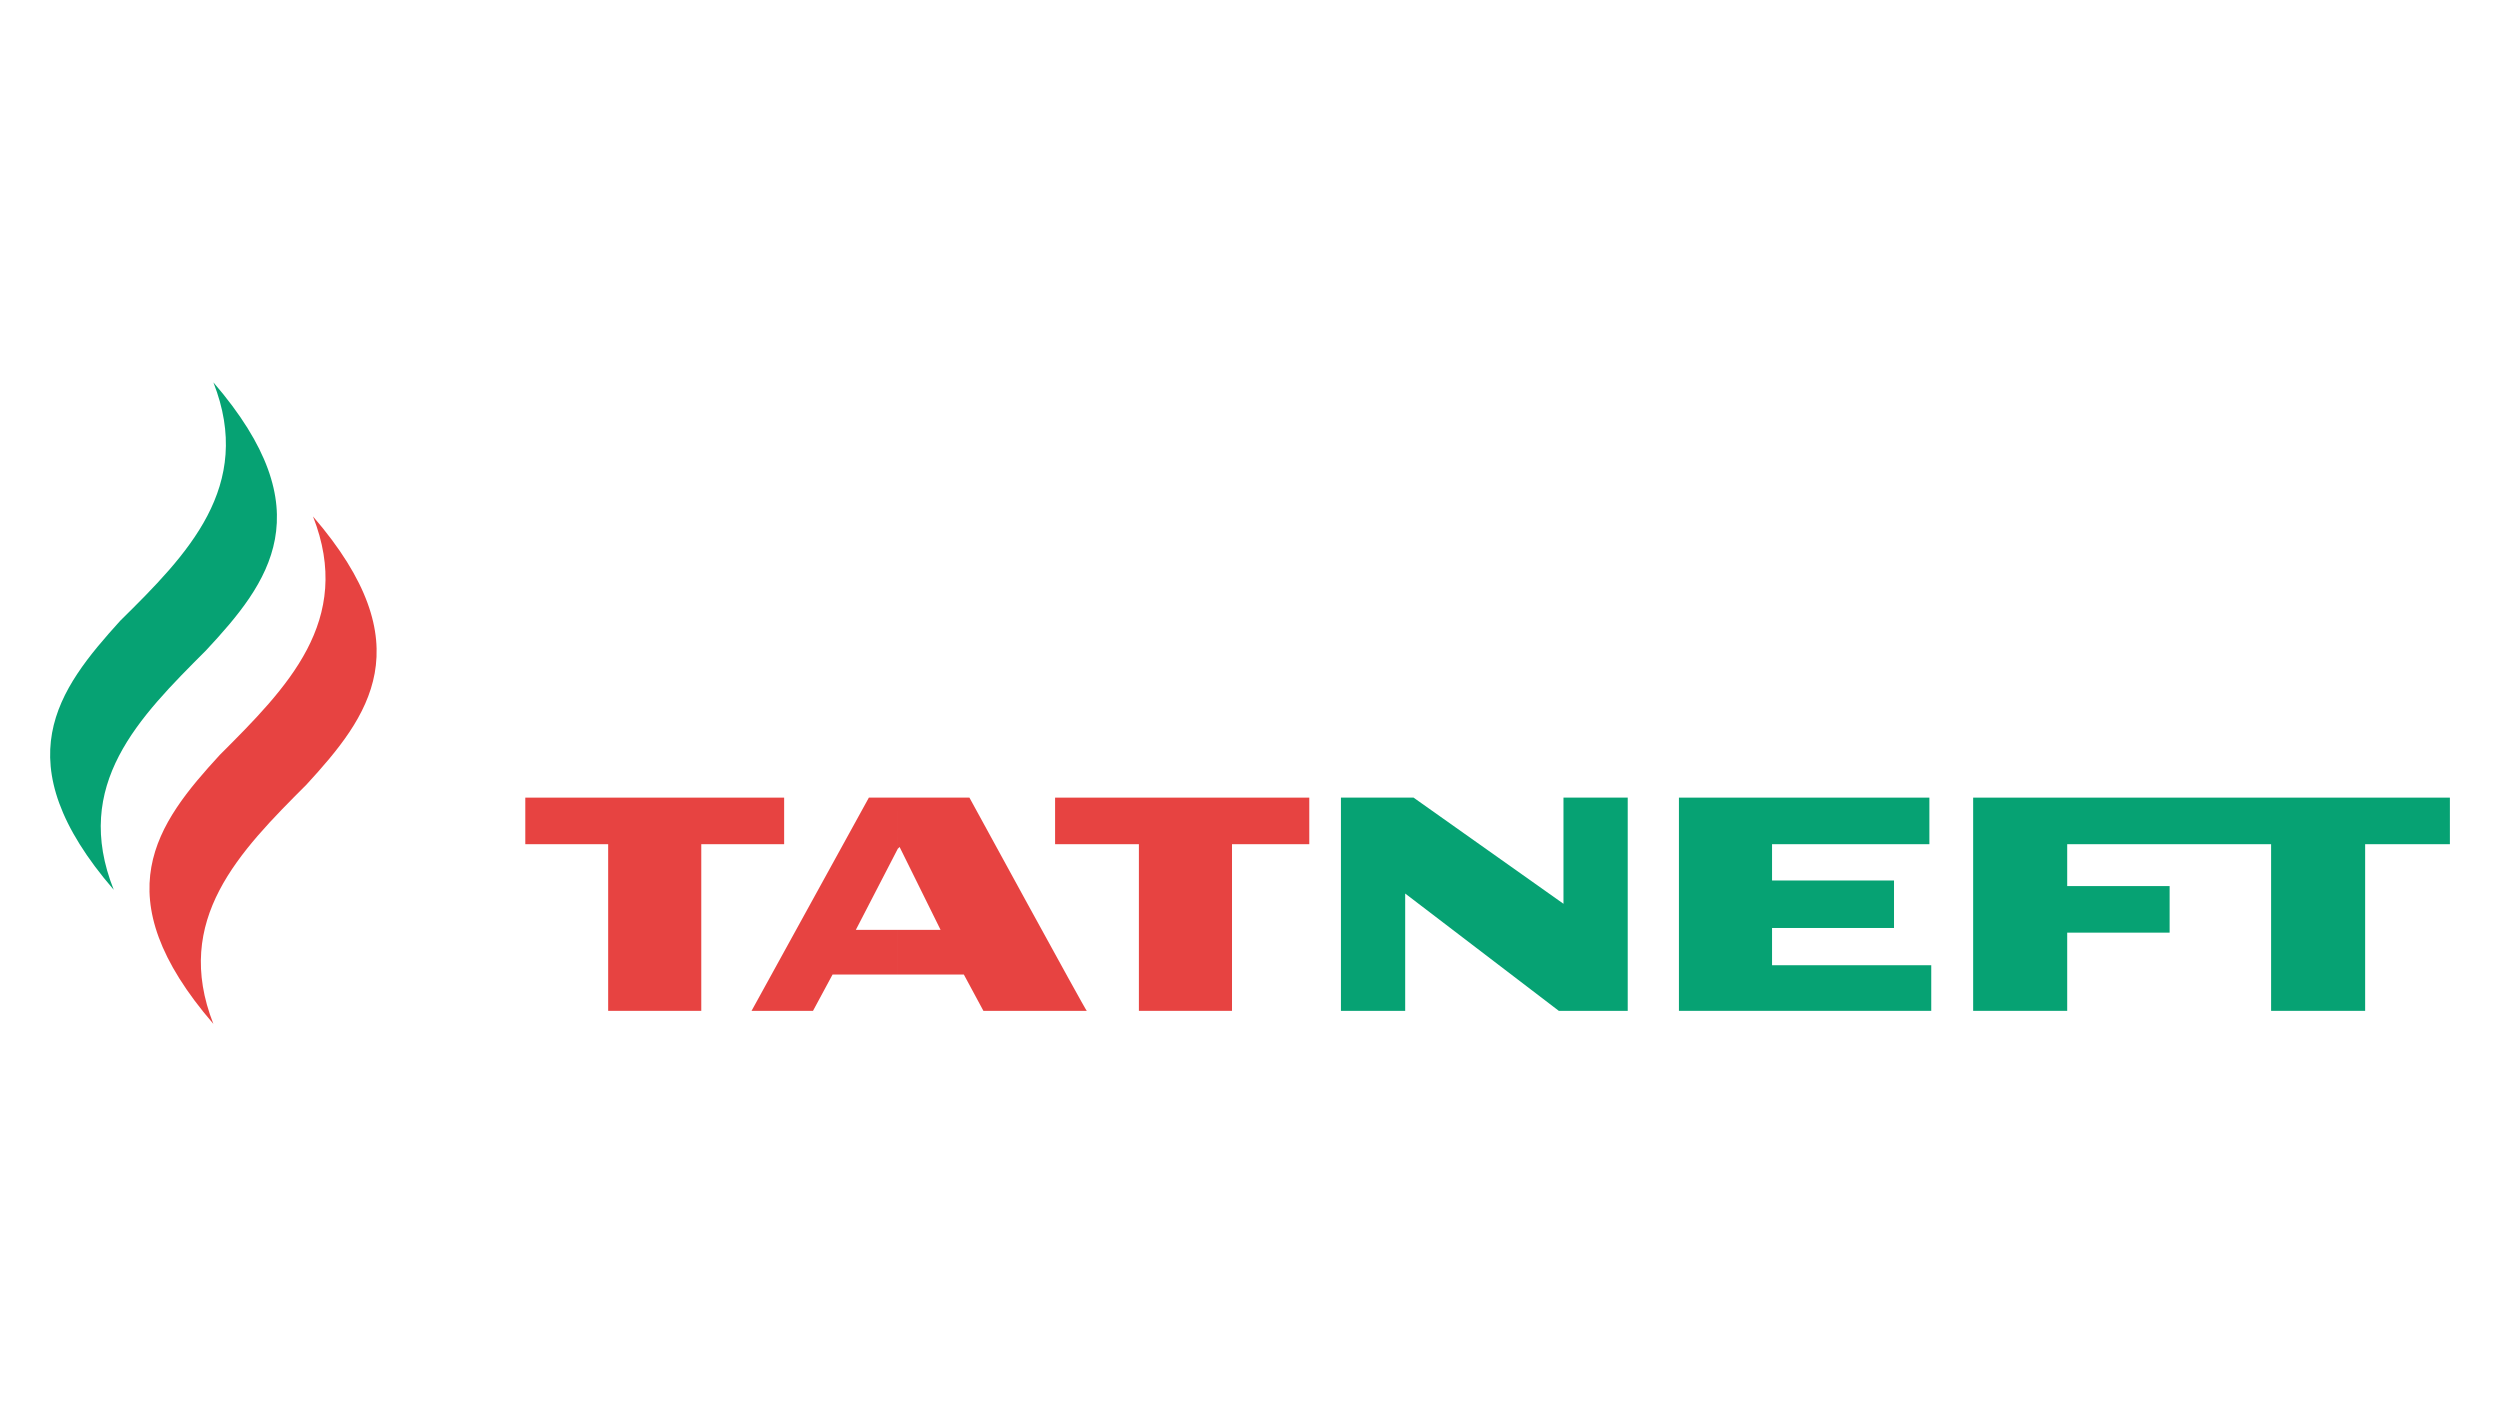 <?xml version="1.0" encoding="UTF-8"?> <svg xmlns="http://www.w3.org/2000/svg" xmlns:xlink="http://www.w3.org/1999/xlink" version="1.1" id="Слой_1" x="0px" y="0px" viewBox="0 0 1920 1080" style="enable-background:new 0 0 1920 1080;" xml:space="preserve"> <style type="text/css"> .st0{fill-rule:evenodd;clip-rule:evenodd;fill:#E74341;} .st1{fill-rule:evenodd;clip-rule:evenodd;fill:#06A273;} .st2{display:none;} .st3{display:inline;fill:#06A273;} </style> <g id="Слой_x0020_1_00000043436222306707435320000003865151210160734619_"> <path class="st0" d="M240.39,396.63c31.46,80.09-20.02,131.58-71.51,183.06c-48.63,52.92-90.1,107.98-5.01,206.66 c-31.46-80.09,20.02-132.29,71.51-183.78C283.3,550.37,325.49,495.31,240.39,396.63z"></path> <path class="st1" d="M163.88,293.65c31.46,80.09-20.02,132.29-71.51,183.06c-47.91,52.92-90.1,107.98-5.01,206.66 c-32.18-80.8,19.31-132.29,70.79-183.78C206.78,447.4,248.97,392.34,163.88,293.65z"></path> <polygon class="st1" points="1515.38,612.58 1515.38,776.33 1587.61,776.33 1587.61,716.27 1666.27,716.27 1666.27,680.51 1587.61,680.51 1587.61,648.34 1744.21,648.34 1744.21,776.33 1816.43,776.33 1816.43,648.34 1881.51,648.34 1881.51,612.58 "></polygon> <polygon class="st1" points="1360.93,741.3 1360.93,712.69 1454.6,712.69 1454.6,676.22 1360.93,676.22 1360.93,648.34 1481.77,648.34 1481.77,612.58 1289.42,612.58 1289.42,776.33 1483.2,776.33 1483.2,741.3 "></polygon> <polygon class="st0" points="602.22,612.58 403.43,612.58 403.43,648.34 467.07,648.34 467.07,776.33 538.58,776.33 538.58,648.34 602.22,648.34 "></polygon> <path class="st0" d="M744.52,612.58h-55.06v39.33l1.43-1.43l31.46,63.64h-32.89v34.32h50.77l15.02,27.89h79.37 C833.91,776.33,744.52,612.58,744.52,612.58z M689.46,612.58h-22.17l-90.1,163.75h47.2l15.02-27.89h50.06v-34.32h-32.18 l32.18-62.21C689.46,651.91,689.46,612.58,689.46,612.58z"></path> <polygon class="st1" points="1200.75,612.58 1200.75,694.1 1085.62,612.58 1029.84,612.58 1029.84,776.33 1079.18,776.33 1079.18,686.23 1197.17,776.33 1250.09,776.33 1250.09,612.58 "></polygon> <polygon class="st0" points="1005.53,612.58 810.31,612.58 810.31,648.34 874.67,648.34 874.67,776.33 946.18,776.33 946.18,648.34 1005.53,648.34 "></polygon> <g class="st2"> <path class="st3" d="M458.49,538.93c0,3.58-0.72,7.15-2.15,10.01s-3.58,5.72-5.72,7.87c-2.86,2.15-6.44,3.58-9.3,5.01 c-3.58,1.43-7.87,1.43-12.87,1.43h-22.17V485.3h47.2v9.3H416.3v20.74h12.87c5.01,0,9.3,0,12.87,1.43c2.86,0.72,6.44,2.15,9.3,4.29 c2.86,2.15,4.29,4.29,5.72,7.87C457.78,531.78,458.49,535.35,458.49,538.93z M447.76,538.93c0-2.86,0-5.01-1.43-6.44 c-0.72-2.15-2.15-3.58-4.29-5.01s-3.58-2.15-6.44-2.15s-6.44-0.72-10.73-0.72h-9.3v29.32h9.3c5.01,0,7.87,0,10.73-0.72 c2.86,0,5.01-1.43,6.44-2.86c2.15-1.43,3.58-2.86,4.29-5.01C447.05,543.93,447.76,541.79,447.76,538.93z"></path> <path id="_x31__00000176759427993739986870000007986906422611690372_" class="st3" d="M524.99,562.53h-10.73v-67.93h-26.46 c0,3.58,0,7.87,0,11.44c0,3.58,0,7.15-0.72,10.01c0,7.15-0.72,13.59-1.43,18.59c-0.72,5.01-1.43,8.58-2.86,11.44 c-0.72,2.86-2.15,5.72-3.58,7.87c-1.43,2.15-2.86,3.58-3.58,5.01c-1.43,1.43-3.58,2.86-5.01,2.86c-2.15,0.72-3.58,1.43-6.44,1.43 c-0.72,0-1.43,0-2.15,0s-1.43,0-2.15,0v-10.01h0.72h0.72c0,0,0.72,0,1.43,0c1.43,0,2.86,0,3.58-0.72c0.72,0,2.15-0.72,2.86-1.43 c2.86-2.15,4.29-6.44,5.01-12.16c0.71-5.72,2.15-13.59,2.15-23.6c0-3.58,0.72-7.87,0.72-13.59s0-10.73,0.72-15.73h46.48 C524.99,485.3,524.99,562.53,524.99,562.53z"></path> <path id="_x32__00000083809606975652309070000005119160876683044749_" class="st3" d="M532.86,562.53l26.46-77.23h12.87 l26.46,77.23h-10.73l-7.15-21.45h-30.03l-7.15,21.45C542.87,562.53,532.86,562.53,532.86,562.53z M577.19,532.49l-11.44-36.47 l-12.16,36.47H577.19z"></path> <polygon id="_x33__00000181052760931958405960000018345165592286540953_" class="st3" points="651.56,494.59 615.81,494.59 615.81,562.53 605.08,562.53 605.08,485.3 651.56,485.3 "></polygon> <path id="_x34__00000078039407290902384490000012262794143513271426_" class="st3" d="M714.49,494.59 c2.86,3.58,5.01,7.87,6.44,12.87c1.43,5.01,2.86,10.73,2.86,17.16c0,6.44-0.72,11.44-2.86,17.16c-1.43,5.01-3.58,9.3-6.44,12.87 c-3.58,3.58-7.15,6.44-11.44,7.87c-4.29,1.43-9.3,2.86-14.3,2.86c-5.01,0-10.01-0.72-14.3-2.86c-4.29-2.15-7.87-4.29-10.73-7.87 c-2.86-3.58-5.01-7.87-7.15-12.87c-1.43-5.01-2.86-10.73-2.86-17.16c0-6.44,0.72-12.16,2.86-17.16c1.43-5.01,3.58-9.3,7.15-12.87 c2.86-3.58,6.44-5.72,10.73-7.87c4.29-1.43,9.3-2.86,14.3-2.86c5.01,0,10.01,0.72,14.3,2.86 C708.05,488.87,711.63,491.02,714.49,494.59z M713.06,523.91c0-5.01-0.72-9.3-1.43-13.59c-1.43-3.58-2.86-7.15-4.29-10.01 c-2.15-2.86-5.01-5.01-7.87-5.72c-2.86-1.43-6.44-2.15-10.01-2.15s-7.15,0.72-10.01,2.15c-2.86,1.43-5.01,2.86-7.15,5.72 c-2.15,2.86-3.58,5.72-5.01,10.01c-1.43,3.58-1.43,8.58-1.43,13.59c0,10.01,2.15,17.88,6.44,23.6c4.29,5.01,10.01,7.87,17.16,7.87 s12.87-2.86,17.16-7.87C710.91,542.5,713.06,534.64,713.06,523.91z"></path> <polygon id="_x35__00000114786367682536047900000013428358186191996063_" class="st3" points="753.82,562.53 753.82,494.59 727.36,494.59 727.36,485.3 790.29,485.3 790.29,494.59 763.83,494.59 763.83,562.53 "></polygon> <path id="_x36__00000050663186987220740130000001023210420326087811_" class="st3" d="M851.07,538.93c0,3.58-0.72,7.15-2.15,10.01 c-1.43,2.86-3.58,5.01-5.72,7.15c-2.86,2.15-6.44,3.58-9.3,5.01c-3.58,1.43-7.87,1.43-12.87,1.43h-22.17V485.3h20.74 c5.72,0,10.01,0,12.87,0.72c2.86,0.72,5.01,1.43,7.87,2.86c2.86,1.43,5.01,3.58,6.44,5.72c1.43,2.86,2.15,5.01,2.15,8.58 s-1.43,7.15-2.86,10.01c-2.15,2.86-5.01,5.01-7.87,6.44v0.72c4.29,1.43,7.87,3.58,10.73,6.44 C849.64,530.35,851.07,533.92,851.07,538.93z M836.05,504.6c0-2.15,0-3.58-0.72-5.01c-0.72-1.43-1.43-2.86-2.86-3.58 c-1.43-0.72-3.58-1.43-5.72-1.43s-5.01,0-8.58,0h-10.01v22.17h11.44c2.86,0,5.72,0,7.15-0.72c1.43,0,2.86-0.72,5.01-2.15 c1.43-0.72,2.86-2.15,3.58-3.58C836.05,508.89,836.05,506.75,836.05,504.6L836.05,504.6z M839.63,539.64c0-2.86,0-5.01-1.43-7.15 c-0.72-2.15-2.86-3.58-5.01-5.01c-1.43-0.72-3.58-1.43-5.01-1.43c-2.15,0-5.01,0-7.87,0h-11.44v28.6h8.58 c4.29,0,7.87,0,10.73-0.72c2.86,0,5.01-1.43,6.44-2.86c1.43-1.43,3.58-2.86,4.29-4.29C839.63,544.65,839.63,542.5,839.63,539.64z"></path> <path id="_x37__00000146457385079148548330000011633021913768117402_" class="st3" d="M916.14,494.59 c2.86,3.58,5.01,7.87,6.44,12.87c1.43,5.01,2.86,10.73,2.86,17.16c0,6.44-0.72,11.44-2.86,17.16c-1.43,5.01-3.58,9.3-6.44,12.87 c-3.58,3.58-7.15,6.44-11.44,7.87c-4.29,1.43-9.3,2.86-14.3,2.86s-10.01-0.72-14.3-2.86c-4.29-2.15-7.87-4.29-10.73-7.87 c-2.86-3.58-5.01-7.87-7.15-12.87c-1.43-5.01-2.86-10.73-2.86-17.16c0-6.44,0.72-12.16,2.86-17.16c1.43-5.01,3.58-9.3,7.15-12.87 c2.86-3.58,6.44-5.72,10.73-7.87c4.29-1.43,8.58-2.86,14.3-2.86c5.01,0,10.01,0.72,14.3,2.86 C909.71,488.87,913.28,491.02,916.14,494.59z M914.71,523.91c0-5.01-0.72-9.3-1.43-13.59c-1.43-3.58-2.86-7.15-5.01-10.01 s-4.29-5.01-7.87-5.72c-2.86-1.43-6.44-2.15-10.01-2.15c-3.58,0-7.15,0.72-10.01,2.15c-2.86,1.43-5.01,2.86-7.15,5.72 c-2.15,2.86-3.58,5.72-5.01,10.01c-1.43,3.58-1.43,8.58-1.43,13.59c0,10.01,2.15,17.88,6.44,23.6c4.29,5.72,10.01,7.87,17.16,7.87 s12.87-2.86,17.16-7.87C912.57,542.5,914.71,534.64,914.71,523.91L914.71,523.91z"></path> <path id="_x38__00000083052366022614201910000016454290125962279319_" class="st3" d="M985.51,508.89c0,3.58-0.72,6.44-2.15,9.3 c-1.43,2.86-2.86,5.72-5.01,7.87c-2.86,2.86-5.72,4.29-9.3,5.72c-3.58,1.43-7.87,2.15-13.59,2.15h-8.58v28.6h-10.73V485.3h19.31 c4.29,0,8.58,0.72,11.44,1.43c3.58,0.72,6.44,2.15,8.58,3.58c2.86,2.15,5.01,4.29,6.44,7.15 C984.79,501.03,985.51,504.6,985.51,508.89L985.51,508.89z M974.78,508.89c0-2.86,0-5.01-1.43-6.44 c-0.72-2.15-2.15-3.58-3.58-5.01c-1.43-1.43-3.58-2.15-5.72-2.15c-2.15-0.72-5.01-0.72-7.87-0.72h-8.58v30.75h7.15 c4.29,0,7.87,0,10.01-0.72c2.86-0.72,5.01-2.15,6.44-3.58c1.43-1.43,2.86-3.58,3.58-5.01 C974.78,513.18,974.78,511.75,974.78,508.89z"></path> <polygon id="_x39__00000117666713898162989800000006364262387131737258_" class="st3" points="1051.29,562.53 1041.28,562.53 1041.28,501.74 1006.24,562.53 995.52,562.53 995.52,485.3 1006.24,485.3 1006.24,546.08 1040.57,485.3 1051.29,485.3 "></polygon> <polygon id="_x31_0_00000102546802374049368570000002644344882661201828_" class="st3" points="1085.62,562.53 1085.62,494.59 1059.88,494.59 1059.88,485.3 1122.09,485.3 1122.09,494.59 1096.34,494.59 1096.34,562.53 "></polygon> <polygon id="_x31_1_00000001651983676525463120000002785702881593666237_" class="st3" points="1129.95,562.53 1129.95,485.3 1178.58,485.3 1178.58,494.59 1140.68,494.59 1140.68,516.04 1176.43,516.04 1176.43,525.34 1140.68,525.34 1140.68,553.94 1178.58,553.94 1178.58,562.53 "></polygon> <path id="_x31_2_00000026154906548462246260000017981463609597876376_" class="st3" d="M1247.23,562.53h-10.73v-67.93h-26.46 c0,3.58,0,7.87-0.72,11.44c0,3.58,0,7.15,0,10.01c0,7.15-0.72,13.59-1.43,18.59c-0.72,5.01-1.43,8.58-2.15,11.44 c-1.43,2.86-2.15,5.72-3.58,7.87c-1.43,2.15-2.86,3.58-4.29,5.01s-2.86,2.86-5.01,2.86c-1.43,0.72-3.58,1.43-6.44,1.43 c-0.72,0-1.43,0-2.15,0c-0.72,0-1.43,0-1.43,0v-10.01h0.72h0.72c0,0,0.72,0,1.43,0c1.43,0,2.15,0,3.58-0.72 c1.43,0,2.15-0.72,2.86-1.43c2.15-2.15,4.29-6.44,5.01-12.16c0.72-5.72,1.43-13.59,2.15-23.6c0-3.58,0-7.87,0.72-13.59 c0-5.72,0-10.73,0-15.73h46.48v76.51H1247.23z"></path> <path id="_x31_3_00000102525062577180464760000006190037923514125501_" class="st3" d="M1315.16,538.93 c0,3.58-0.72,7.15-2.15,10.01s-3.58,5.72-5.72,7.87c-2.86,2.15-6.44,3.58-9.3,5.01c-3.58,1.43-7.87,1.43-12.87,1.43h-22.17V485.3 h10.73v30.03h11.44c5.01,0,10.01,0,12.87,1.43c3.58,0.72,6.44,2.15,9.3,4.29s4.29,4.29,5.72,7.87 C1314.45,531.78,1315.16,535.35,1315.16,538.93L1315.16,538.93z M1304.43,538.93c0-2.86,0-5.01-1.43-6.44 c-0.72-2.15-2.15-3.58-4.29-5.01c-2.15-1.43-3.58-2.15-6.44-2.15s-6.44-0.72-10.73-0.72h-8.58v29.32h8.58 c4.29,0,7.87,0,10.73-0.72c2.86,0,5.01-1.43,6.44-2.86c2.15-1.43,3.58-2.86,4.29-5.01 C1303.72,543.93,1304.43,541.79,1304.43,538.93z"></path> <polygon id="_x31_4_00000068664768796688684130000009485705772454098606_" class="st3" points="1381.66,562.53 1370.94,562.53 1370.94,525.34 1335.18,525.34 1335.18,562.53 1325.17,562.53 1325.17,485.3 1335.18,485.3 1335.18,516.04 1370.94,516.04 1370.94,485.3 1381.66,485.3 "></polygon> <path id="_x31_5_00000119805989118654765080000012470146915950706090_" class="st3" d="M1448.88,538.93 c0,3.58-0.72,7.15-2.15,10.01s-3.58,5.72-5.72,7.87c-2.86,2.15-5.72,3.58-9.3,5.01c-3.58,1.43-7.87,1.43-12.87,1.43h-20.74V485.3 h10.73v30.03h10.73c5.01,0,9.3,0,12.87,1.43c3.58,0.72,6.44,2.15,9.3,4.29s4.29,4.29,5.72,7.87 C1448.17,531.78,1448.88,535.35,1448.88,538.93L1448.88,538.93z M1438.15,538.93c0-2.86-0.72-5.01-1.43-6.44 c-0.72-2.15-2.15-3.58-3.58-5.01c-2.15-1.43-4.29-2.15-6.44-2.15c-2.86,0-5.72-0.72-10.73-0.72h-7.87v29.32h7.15 c5.01,0,7.87,0,10.73-0.72c2.86,0,5.01-1.43,6.44-2.86c2.15-1.43,3.58-2.86,4.29-5.01 C1437.44,543.93,1438.15,541.79,1438.15,538.93z M1466.04,562.53h-10.73V485.3h10.73V562.53z"></path> <path id="_x31_6_00000013891023996145150150000002990920509012170625_" class="st3" d="M1537.55,562.53h-10.73v-61.5l-35.04,61.5 h-10.73V485.3h10.73v60.07l34.32-60.07h10.73v77.23H1537.55z M1530.4,462.41c0,5.01-1.43,9.3-5.01,12.87 c-2.86,2.86-7.87,5.01-14.3,5.01s-11.44-1.43-14.3-5.01c-2.86-3.58-5.01-7.87-5.01-12.87h9.3c0,3.58,0.72,6.44,2.86,8.58 c1.43,1.43,4.29,2.86,7.15,2.86c3.58,0,5.72-0.72,7.87-2.86c1.43-1.43,2.86-4.29,2.86-8.58H1530.4L1530.4,462.41z"></path> <path id="_x31_7_00000068664032813949446140000009346087135761311405_" class="st3" d="M1656.25,523.2c0,5.01-0.72,9.3-2.15,12.87 s-3.58,6.44-6.44,9.3c-2.86,2.86-6.44,5.01-10.73,6.44c-4.29,1.43-8.58,2.15-12.87,2.86v9.3h-10.73v-9.3 c-4.29,0-8.58-0.72-12.87-2.15c-3.58-1.43-7.87-3.58-10.73-6.44s-4.29-5.72-6.44-9.3c-1.43-3.58-2.15-7.87-2.15-12.87 c0-4.29,0.72-8.58,2.15-12.16c1.43-3.58,3.58-6.44,5.72-9.3c2.86-2.86,5.72-5.01,10.01-6.44c3.58-1.43,8.58-2.86,13.59-2.86v-8.58 h10.73v8.58c5.01,0,9.3,0.72,13.59,2.86c3.58,1.43,7.15,3.58,10.01,6.44c2.86,2.86,4.29,5.72,5.72,9.3 C1654.82,514.61,1656.25,518.91,1656.25,523.2L1656.25,523.2z M1644.81,522.48c0-3.58,0-6.44-1.43-9.3 c-0.72-2.86-2.86-5.01-4.29-7.15c-2.15-1.43-3.58-2.86-6.44-3.58c-2.15-0.72-5.01-1.43-8.58-1.43v45.77 c2.86,0,5.72-0.72,7.87-1.43c2.86-0.72,4.29-2.15,6.44-3.58c2.15-2.15,3.58-5.01,5.01-7.87 C1644.81,530.35,1644.81,526.77,1644.81,522.48L1644.81,522.48z M1614.06,546.08v-45.77c-3.58,0-6.44,0-8.58,1.43 c-2.15,0.72-4.29,2.15-6.44,3.58c-2.15,2.15-3.58,4.29-4.29,7.15s-1.43,5.72-1.43,9.3c0,4.29,0.72,7.87,1.43,10.73 c0.72,2.86,2.86,5.72,4.29,7.87c1.43,1.43,3.58,2.86,6.44,3.58C1608.34,546.08,1611.2,546.08,1614.06,546.08z"></path> <path id="_x31_8_00000168099966471899406320000010732991077330066571_" class="st3" d="M1722.04,494.59 c2.86,3.58,5.01,7.87,7.15,12.87c1.43,5.01,2.86,10.73,2.86,17.16c0,6.44-0.72,11.44-2.86,17.16c-1.43,5.01-3.58,9.3-7.15,12.87 c-3.58,3.58-6.44,6.44-10.73,7.87c-4.29,1.43-9.3,2.86-14.3,2.86c-5.01,0-10.01-0.72-14.3-2.86c-4.29-2.15-7.87-4.29-10.73-7.87 c-2.86-3.58-5.01-7.87-6.44-12.87c-1.43-5.01-2.86-10.73-2.86-17.16c0-6.44,0.71-12.16,2.86-17.16c1.43-5.01,3.58-9.3,6.44-12.87 c2.86-3.58,6.44-5.72,10.73-7.87c4.29-1.43,9.3-2.86,14.3-2.86c5.01,0,10.01,0.72,14.3,2.86 C1715.61,488.87,1719.18,491.02,1722.04,494.59L1722.04,494.59z M1720.61,523.91c0-5.01-0.72-9.3-1.43-13.59 c-1.43-3.58-2.86-7.15-5.01-10.01s-4.29-5.01-7.15-5.72c-2.86-1.43-6.44-2.15-10.01-2.15s-7.15,0.72-10.01,2.15 c-2.86,1.43-5.01,2.86-7.87,5.72c-2.15,2.86-3.58,5.72-5.01,10.01c-1.43,3.58-1.43,8.58-1.43,13.59c0,10.01,2.15,17.88,6.44,23.6 c4.29,5.01,10.01,7.87,17.16,7.87c7.15,0,12.87-2.86,17.16-7.87C1717.75,542.5,1720.61,534.64,1720.61,523.91z"></path> <polygon id="_x31_9_00000097483685318817434600000012363655426763991719_" class="st3" points="1799.27,562.53 1789.26,562.53 1789.26,525.34 1753.51,525.34 1753.51,562.53 1742.78,562.53 1742.78,485.3 1753.51,485.3 1753.51,516.04 1789.26,516.04 1789.26,485.3 1799.27,485.3 "></polygon> <path id="_x32_0_00000066497053731413103420000000570226985075994517_" class="st3" d="M1878.65,580.4h-10.01v-17.88h-50.06v17.88 h-10.01v-26.46h4.29c4.29-7.15,7.87-17.16,10.73-28.6c2.86-12.16,3.58-25.03,3.58-39.33h43.62v67.93h7.15v26.46H1878.65z M1860.77,553.94v-59.35h-23.6c-0.72,12.87-2.15,23.6-5.01,34.32c-2.86,10.01-5.72,18.59-10.01,25.03H1860.77z"></path> </g> </g> </svg> 